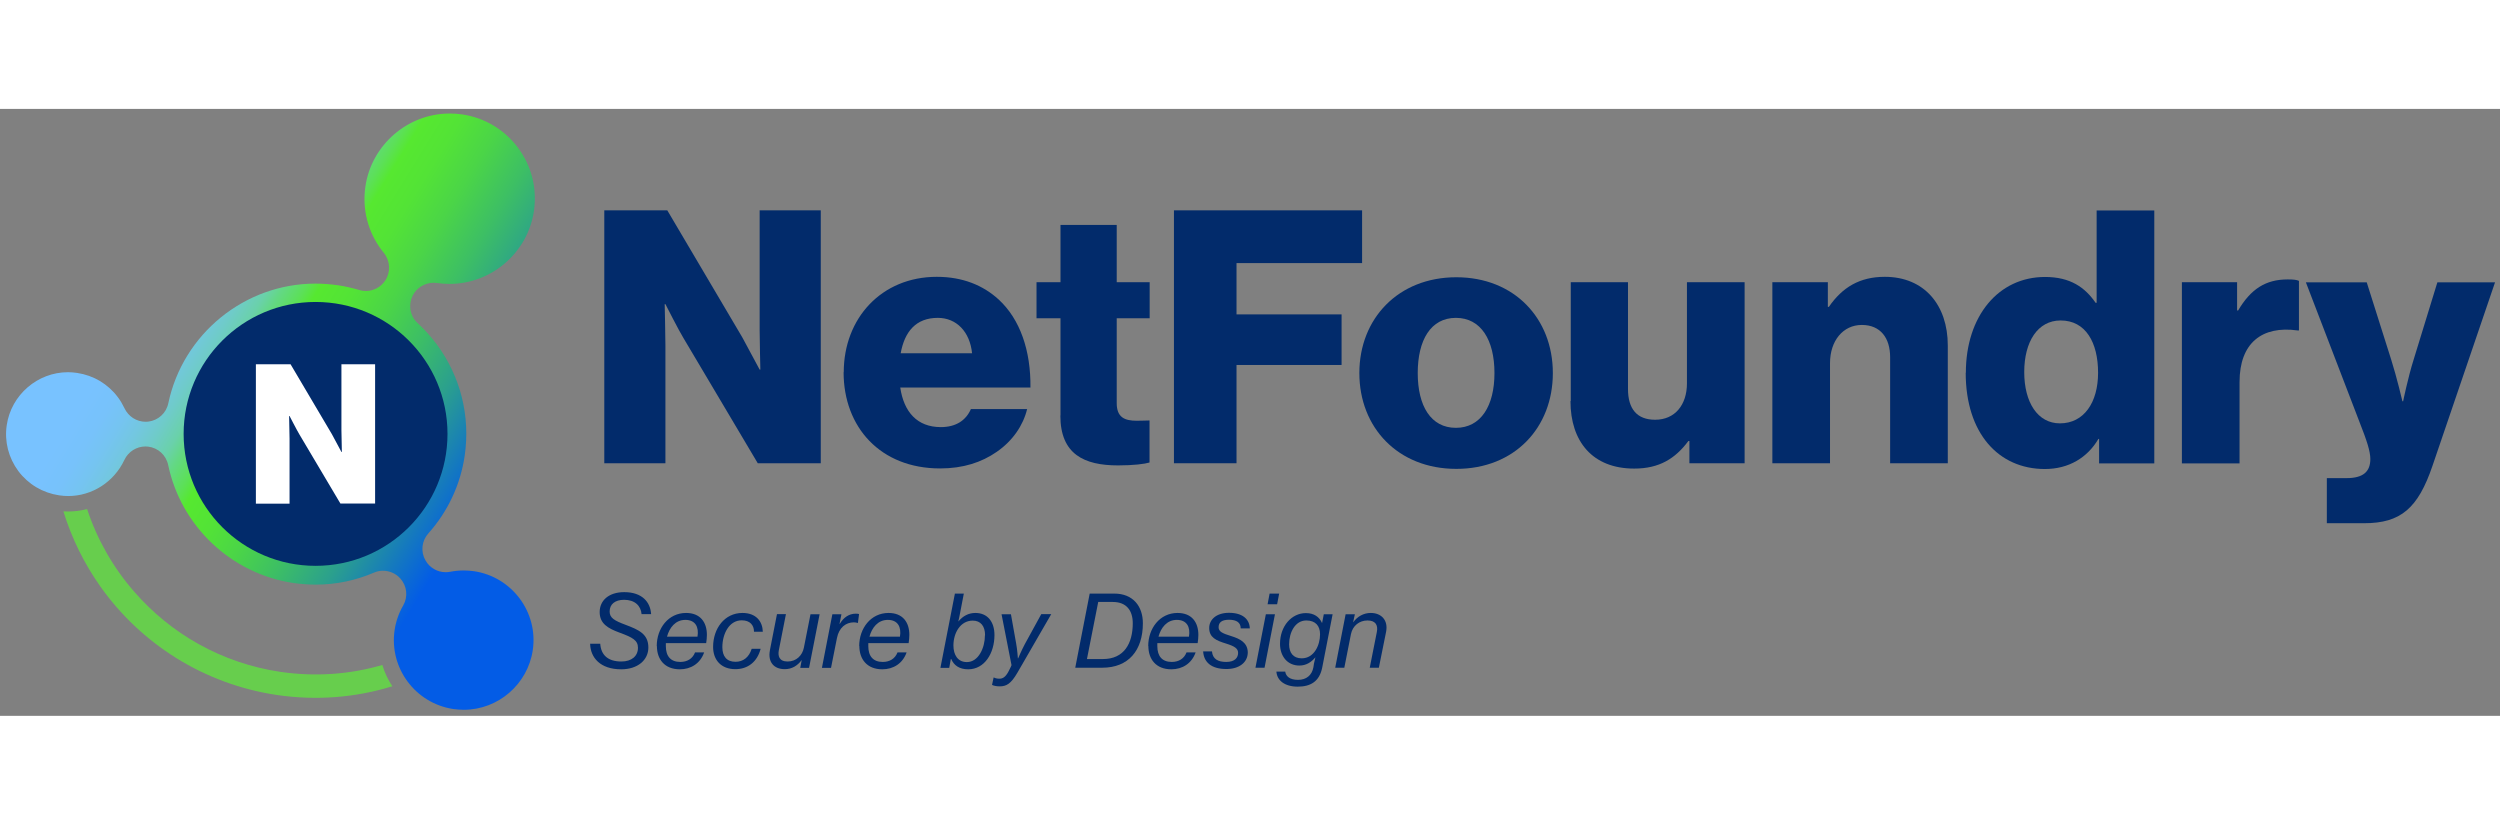 <?xml version="1.0" encoding="utf-8"?>
<svg id="Layer_1" xmlns="http://www.w3.org/2000/svg" width="194" height="64" viewBox="0 0 173 42">
  <rect x="0" y="0" width="173" height="42" fill="#808080" stroke="none"/>
  <defs>
    <style>.cls-1{fill:none;}.cls-1,.cls-2,.cls-3,.cls-4,.cls-5{stroke-width:0px;}.cls-2{fill:url(#linear-gradient);}.cls-3{fill:#022b6b;}.cls-4{fill:#fff;}.cls-5{fill:#67ce4d;}</style>
    <linearGradient id="linear-gradient" x1="60.21" y1="774.92" x2="20.92" y2="757.97" gradientTransform="matrix(0.989, 0.145, -0.145, 0.989, 97.538, -745.62)" gradientUnits="userSpaceOnUse">
      <stop offset="0.26" stop-color="#035ce6"/>
      <stop offset="0.32" stop-color="#1478c0"/>
      <stop offset="0.4" stop-color="#2ba08d"/>
      <stop offset="0.48" stop-color="#3dbf64"/>
      <stop offset="0.55" stop-color="#4bd547"/>
      <stop offset="0.61" stop-color="#53e336"/>
      <stop offset="0.66" stop-color="#56e830"/>
      <stop offset="0.68" stop-color="#5ce058"/>
      <stop offset="0.71" stop-color="#63d884"/>
      <stop offset="0.73" stop-color="#6ad1aa"/>
      <stop offset="0.76" stop-color="#6fcbc9"/>
      <stop offset="0.79" stop-color="#73c7e0"/>
      <stop offset="0.82" stop-color="#75c4f1"/>
      <stop offset="0.85" stop-color="#77c2fb"/>
      <stop offset="0.89" stop-color="#78c2ff"/>
    </linearGradient>
  </defs>
  <path class="cls-3" d="M 41.817 7.02 L 46.177 7.02 L 51.367 15.81 C 51.637 16.3 52.567 18.04 52.567 18.04 L 52.617 18.04 C 52.617 18.04 52.567 15.94 52.567 15.32 L 52.567 7.02 L 56.797 7.02 L 56.797 24.52 L 52.437 24.52 L 47.297 15.86 C 47.007 15.4 46.047 13.51 46.047 13.51 L 45.997 13.51 C 45.997 13.51 46.047 15.76 46.047 16.37 L 46.047 24.52 L 41.817 24.52 L 41.817 7.02 Z"/>
  <path class="cls-3" d="M 58.387 18.23 C 58.387 14.48 61.007 11.62 64.827 11.62 C 66.617 11.62 68.037 12.21 69.107 13.19 C 70.597 14.56 71.337 16.74 71.307 19.28 L 62.297 19.28 C 62.547 20.97 63.467 22.02 65.107 22.02 C 66.157 22.02 66.847 21.55 67.187 20.77 L 71.077 20.77 C 70.807 21.9 70.077 22.97 68.977 23.73 C 67.927 24.46 66.647 24.88 65.057 24.88 C 60.917 24.88 58.377 22.02 58.377 18.22 L 58.387 18.23 Z M 67.267 16.91 C 67.117 15.42 66.187 14.46 64.897 14.46 C 63.377 14.46 62.597 15.42 62.327 16.91 L 67.267 16.91 Z"/>
  <path class="cls-3" d="M 73.387 21.22 L 73.387 14.49 L 71.727 14.49 L 71.727 11.99 L 73.387 11.99 L 73.387 8.03 L 77.277 8.03 L 77.277 11.99 L 79.557 11.99 L 79.557 14.49 L 77.277 14.49 L 77.277 20.36 C 77.277 21.34 77.817 21.58 78.667 21.58 C 79.007 21.58 79.397 21.56 79.547 21.56 L 79.547 24.47 C 79.207 24.57 78.447 24.67 77.367 24.67 C 75.037 24.67 73.377 23.91 73.377 21.22 L 73.387 21.22 Z"/>
  <path class="cls-3" d="M 81.237 7.02 L 94.257 7.02 L 94.257 10.67 L 85.567 10.67 L 85.567 14.22 L 92.837 14.22 L 92.837 17.72 L 85.567 17.72 L 85.567 24.52 L 81.237 24.52 L 81.237 7.02 Z"/>
  <path class="cls-3" d="M 94.067 18.28 C 94.067 14.51 96.757 11.65 100.777 11.65 C 104.797 11.65 107.457 14.51 107.457 18.28 C 107.457 22.05 104.817 24.91 100.777 24.91 C 96.737 24.91 94.067 22.05 94.067 18.28 Z M 103.417 18.28 C 103.417 16 102.487 14.46 100.747 14.46 C 99.007 14.46 98.107 16 98.107 18.28 C 98.107 20.56 99.017 22.07 100.747 22.07 C 102.477 22.07 103.417 20.55 103.417 18.28 Z"/>
  <path class="cls-3" d="M 108.697 20.21 L 108.697 11.99 L 112.657 11.99 L 112.657 19.38 C 112.657 20.75 113.267 21.51 114.537 21.51 C 115.907 21.51 116.737 20.48 116.737 18.99 L 116.737 11.99 L 120.727 11.99 L 120.727 24.52 L 116.907 24.52 L 116.907 22.98 L 116.837 22.98 C 115.927 24.2 114.827 24.89 113.087 24.89 C 110.197 24.89 108.677 23.01 108.677 20.22 L 108.697 20.21 Z"/>
  <path class="cls-3" d="M 122.647 11.99 L 126.487 11.99 L 126.487 13.7 L 126.557 13.7 C 127.487 12.35 128.687 11.62 130.427 11.62 C 133.167 11.62 134.787 13.58 134.787 16.37 L 134.787 24.52 L 130.797 24.52 L 130.797 17.18 C 130.797 15.86 130.137 14.95 128.837 14.95 C 127.537 14.95 126.637 16.05 126.637 17.59 L 126.637 24.52 L 122.647 24.52 L 122.647 11.99 Z"/>
  <path class="cls-3" d="M 136.037 18.26 C 136.037 14.34 138.287 11.63 141.517 11.63 C 143.277 11.63 144.287 12.36 145.017 13.42 L 145.087 13.42 L 145.087 7.03 L 149.077 7.03 L 149.077 24.53 L 145.257 24.53 L 145.257 22.84 L 145.207 22.84 C 144.447 24.14 143.147 24.92 141.507 24.92 C 138.297 24.92 136.027 22.45 136.027 18.26 L 136.037 18.26 Z M 145.187 18.26 C 145.187 16.16 144.327 14.64 142.597 14.64 C 141.007 14.64 140.077 16.11 140.077 18.21 C 140.077 20.31 141.007 21.76 142.547 21.76 C 144.207 21.76 145.187 20.32 145.187 18.26 Z"/>
  <path class="cls-3" d="M 150.987 11.99 L 154.807 11.99 L 154.807 13.95 L 154.877 13.95 C 155.757 12.46 156.787 11.8 158.307 11.8 C 158.677 11.8 158.917 11.82 159.087 11.9 L 159.087 15.33 L 158.987 15.33 C 156.537 14.99 154.977 16.19 154.977 18.9 L 154.977 24.53 L 150.987 24.53 L 150.987 12 L 150.987 11.99 Z"/>
  <path class="cls-3" d="M 161.017 25.55 L 162.387 25.55 C 163.557 25.55 164.027 25.08 164.027 24.23 C 164.027 23.69 163.787 22.96 163.267 21.64 L 159.567 12 L 163.777 12 L 165.467 17.34 C 165.857 18.56 166.247 20.23 166.247 20.23 L 166.297 20.23 C 166.297 20.23 166.637 18.57 167.027 17.34 L 168.667 12 L 172.657 12 L 168.327 24.7 C 167.327 27.64 166.127 28.67 163.607 28.67 L 161.017 28.67 L 161.017 25.56 L 161.017 25.55 Z"/>
  <path class="cls-3" d="M 40.837 37.01 L 41.537 37.01 C 41.587 37.78 42.057 38.24 42.997 38.24 C 43.707 38.24 44.147 37.87 44.147 37.29 C 44.147 36.77 43.767 36.57 42.867 36.24 C 42.087 35.95 41.497 35.63 41.497 34.82 C 41.497 34.01 42.137 33.44 43.197 33.44 C 44.447 33.44 45.007 34.14 45.057 34.96 L 44.397 34.96 C 44.347 34.39 43.937 33.97 43.187 33.97 C 42.557 33.97 42.187 34.28 42.187 34.78 C 42.187 35.22 42.507 35.41 43.287 35.7 C 44.187 36.04 44.867 36.33 44.867 37.27 C 44.867 38.14 44.127 38.78 42.987 38.78 C 41.537 38.78 40.857 37.97 40.837 37.01 Z"/>
  <path class="cls-3" d="M 45.447 37.17 C 45.447 35.95 46.247 34.88 47.477 34.88 C 48.457 34.88 48.917 35.52 48.917 36.4 C 48.917 36.58 48.897 36.77 48.867 36.97 L 46.077 36.97 C 46.077 37.04 46.077 37.11 46.077 37.18 C 46.077 37.88 46.417 38.27 47.077 38.27 C 47.537 38.27 47.927 38.06 48.097 37.61 L 48.727 37.61 C 48.457 38.38 47.807 38.78 47.047 38.78 C 45.987 38.78 45.457 38.08 45.457 37.17 L 45.447 37.17 Z M 46.157 36.52 L 48.267 36.52 C 48.377 35.85 48.117 35.36 47.427 35.36 C 46.737 35.36 46.327 35.9 46.157 36.52 Z"/>
  <path class="cls-3" d="M 49.347 37.23 C 49.347 35.95 50.147 34.88 51.377 34.88 C 52.327 34.88 52.767 35.47 52.787 36.18 L 52.177 36.18 C 52.177 35.72 51.897 35.39 51.327 35.39 C 50.447 35.39 49.987 36.34 49.987 37.25 C 49.987 37.88 50.287 38.26 50.897 38.26 C 51.437 38.26 51.837 37.94 52.017 37.36 L 52.637 37.36 C 52.397 38.28 51.737 38.77 50.887 38.77 C 49.907 38.77 49.347 38.14 49.347 37.23 Z"/>
  <path class="cls-3" d="M 53.277 37.46 L 53.767 34.96 L 54.387 34.96 L 53.897 37.45 C 53.817 37.86 53.917 38.24 54.507 38.24 C 55.097 38.24 55.517 37.83 55.627 37.29 L 56.087 34.97 L 56.717 34.97 L 55.987 38.68 L 55.377 38.68 L 55.477 38.15 L 55.467 38.15 C 55.187 38.53 54.797 38.77 54.307 38.77 C 53.537 38.77 53.127 38.26 53.277 37.47 L 53.277 37.46 Z"/>
  <path class="cls-3" d="M 57.617 34.97 L 58.227 34.97 L 58.097 35.63 L 58.117 35.63 C 58.367 35.2 58.747 34.93 59.217 34.93 C 59.337 34.93 59.417 34.94 59.447 34.96 L 59.367 35.57 L 59.337 35.57 C 59.277 35.55 59.207 35.53 59.087 35.53 C 58.537 35.53 58.057 35.89 57.917 36.62 L 57.507 38.68 L 56.877 38.68 L 57.597 34.98 L 57.617 34.97 Z"/>
  <path class="cls-3" d="M 59.457 37.17 C 59.457 35.95 60.257 34.88 61.487 34.88 C 62.467 34.88 62.927 35.52 62.927 36.4 C 62.927 36.58 62.907 36.77 62.877 36.97 L 60.087 36.97 C 60.087 37.04 60.087 37.11 60.087 37.18 C 60.087 37.88 60.427 38.27 61.087 38.27 C 61.547 38.27 61.937 38.06 62.107 37.61 L 62.737 37.61 C 62.467 38.38 61.817 38.78 61.057 38.78 C 59.997 38.78 59.467 38.08 59.467 37.17 L 59.457 37.17 Z M 60.167 36.52 L 62.277 36.52 C 62.387 35.85 62.127 35.36 61.437 35.36 C 60.747 35.36 60.337 35.9 60.167 36.52 Z"/>
  <path class="cls-3" d="M 66.067 33.54 L 66.697 33.54 L 66.437 34.89 C 66.407 35.07 66.357 35.29 66.317 35.46 L 66.327 35.46 C 66.637 35.09 67.027 34.88 67.497 34.88 C 68.337 34.88 68.817 35.49 68.817 36.41 C 68.817 37.66 68.137 38.78 66.997 38.78 C 66.397 38.78 66.007 38.51 65.827 38.07 L 65.797 38.07 L 65.687 38.68 L 65.077 38.68 L 66.077 33.55 L 66.067 33.54 Z M 68.167 36.42 C 68.167 35.8 67.867 35.41 67.317 35.41 C 66.447 35.41 65.977 36.28 65.977 37.13 C 65.977 37.78 66.277 38.28 66.907 38.28 C 67.717 38.28 68.157 37.28 68.157 36.43 L 68.167 36.42 Z"/>
  <path class="cls-3" d="M 68.647 39.87 L 68.757 39.35 L 68.787 39.35 C 68.857 39.39 68.987 39.43 69.157 39.43 C 69.397 39.43 69.577 39.31 69.767 38.97 C 69.767 38.96 69.997 38.54 69.997 38.49 L 69.307 34.97 L 69.957 34.97 L 70.317 36.99 C 70.397 37.4 70.437 38.02 70.437 38.02 L 70.457 38.02 C 70.457 38.02 70.687 37.47 70.917 37.04 L 72.057 34.96 L 72.747 34.96 L 70.407 39.01 C 69.957 39.79 69.637 39.96 69.177 39.96 C 68.967 39.96 68.767 39.92 68.647 39.86 L 68.647 39.87 Z"/>
  <path class="cls-3" d="M 75.407 33.54 L 77.107 33.54 C 78.407 33.54 79.087 34.42 79.087 35.59 C 79.087 37.48 78.087 38.67 76.277 38.67 L 74.407 38.67 L 75.407 33.54 Z M 76.327 38.07 C 77.787 38.07 78.387 36.99 78.387 35.59 C 78.387 34.73 77.967 34.12 77.007 34.12 L 75.997 34.12 L 75.217 38.07 L 76.327 38.07 Z"/>
  <path class="cls-3" d="M 79.457 37.17 C 79.457 35.95 80.257 34.88 81.487 34.88 C 82.467 34.88 82.927 35.52 82.927 36.4 C 82.927 36.58 82.907 36.77 82.877 36.97 L 80.087 36.97 C 80.087 37.04 80.087 37.11 80.087 37.18 C 80.087 37.88 80.427 38.27 81.087 38.27 C 81.547 38.27 81.937 38.06 82.107 37.61 L 82.737 37.61 C 82.467 38.38 81.817 38.78 81.057 38.78 C 79.997 38.78 79.467 38.08 79.467 37.17 L 79.457 37.17 Z M 80.167 36.52 L 82.277 36.52 C 82.387 35.85 82.127 35.36 81.437 35.36 C 80.747 35.36 80.337 35.9 80.167 36.52 Z"/>
  <path class="cls-3" d="M 83.227 37.54 L 83.867 37.54 C 83.917 38.08 84.297 38.27 84.857 38.27 C 85.447 38.27 85.677 37.98 85.677 37.64 C 85.677 37.34 85.427 37.18 84.847 37 C 84.157 36.79 83.687 36.58 83.677 35.94 C 83.667 35.33 84.187 34.87 85.047 34.87 C 85.997 34.87 86.467 35.32 86.487 35.95 L 85.857 35.95 C 85.857 35.55 85.577 35.35 85.047 35.35 C 84.517 35.35 84.327 35.56 84.327 35.87 C 84.327 36.18 84.617 36.3 85.197 36.48 C 85.807 36.67 86.327 36.93 86.347 37.6 C 86.347 38.3 85.757 38.76 84.867 38.76 C 83.787 38.76 83.297 38.26 83.257 37.53 L 83.227 37.54 Z"/>
  <path class="cls-3" d="M 87.597 34.97 L 88.227 34.97 L 87.507 38.67 L 86.877 38.67 L 87.597 34.97 Z M 87.857 33.54 L 88.517 33.54 L 88.377 34.28 L 87.717 34.28 L 87.857 33.54 Z"/>
  <path class="cls-3" d="M 88.337 38.94 L 88.937 38.94 C 88.987 39.27 89.257 39.51 89.827 39.51 C 90.397 39.51 90.787 39.19 90.887 38.64 L 90.927 38.38 C 90.927 38.38 90.987 38.11 91.027 37.95 C 90.747 38.28 90.397 38.52 89.917 38.52 C 89.077 38.52 88.577 37.86 88.577 37.02 C 88.577 35.78 89.387 34.89 90.367 34.89 C 90.927 34.89 91.297 35.15 91.487 35.58 L 91.607 34.97 L 92.217 34.97 L 91.497 38.66 C 91.307 39.63 90.677 39.98 89.807 39.98 C 88.887 39.98 88.367 39.54 88.327 38.94 L 88.337 38.94 Z M 91.347 36.35 C 91.347 35.77 91.027 35.4 90.397 35.4 C 89.627 35.4 89.207 36.22 89.207 37.05 C 89.207 37.63 89.487 38.02 90.077 38.02 C 90.957 38.02 91.347 37.08 91.347 36.36 L 91.347 36.35 Z"/>
  <path class="cls-3" d="M 93.137 34.97 L 93.757 34.97 L 93.637 35.52 L 93.647 35.52 C 93.927 35.13 94.357 34.88 94.857 34.88 C 95.577 34.88 96.077 35.37 95.917 36.19 L 95.417 38.67 L 94.787 38.67 L 95.277 36.2 C 95.377 35.7 95.167 35.4 94.627 35.4 C 94.087 35.4 93.607 35.75 93.487 36.34 L 93.027 38.67 L 92.397 38.67 L 93.117 34.97 L 93.137 34.97 Z"/>
  <path class="cls-5" d="M 27.127 39.96 C 24.627 40.73 21.937 40.96 19.177 40.56 C 14.067 39.8 9.747 36.99 6.967 33.08 C 5.837 31.49 4.967 29.73 4.387 27.85 C 4.497 27.85 4.597 27.86 4.717 27.86 C 5.167 27.86 5.617 27.8 6.027 27.69 C 6.727 29.81 7.837 31.75 9.287 33.41 C 11.807 36.31 15.337 38.36 19.427 38.96 C 21.857 39.31 24.237 39.13 26.457 38.48 C 26.617 39.01 26.847 39.5 27.147 39.95 L 27.127 39.96 Z"/>
  <path class="cls-2" d="M 32.087 41.58 C 31.857 41.58 31.617 41.56 31.377 41.53 C 28.747 41.14 26.917 38.69 27.307 36.06 C 27.397 35.46 27.597 34.89 27.897 34.37 C 28.247 33.77 28.167 33.02 27.707 32.5 C 27.397 32.15 26.957 31.96 26.507 31.96 C 26.297 31.96 26.077 32 25.877 32.09 C 24.597 32.64 23.237 32.92 21.847 32.92 C 21.337 32.92 20.827 32.88 20.317 32.81 C 16.017 32.18 12.527 28.89 11.637 24.64 C 11.497 23.96 10.937 23.45 10.247 23.37 C 10.187 23.37 10.127 23.36 10.067 23.36 C 9.447 23.36 8.877 23.72 8.607 24.29 C 7.897 25.81 6.377 26.79 4.717 26.79 C 4.507 26.79 4.297 26.77 4.087 26.74 C 2.957 26.57 1.957 25.98 1.267 25.06 C 0.587 24.14 0.297 23.01 0.467 21.88 C 0.777 19.79 2.597 18.22 4.707 18.22 C 4.917 18.22 5.127 18.24 5.337 18.27 C 6.467 18.44 7.467 19.03 8.157 19.95 C 8.337 20.19 8.487 20.45 8.617 20.72 C 8.887 21.29 9.457 21.65 10.077 21.65 C 10.137 21.65 10.197 21.65 10.257 21.64 C 10.947 21.56 11.507 21.05 11.647 20.37 C 12.657 15.57 16.937 12.09 21.827 12.09 C 22.337 12.09 22.847 12.13 23.357 12.2 C 23.867 12.27 24.367 12.39 24.857 12.53 C 25.007 12.58 25.167 12.6 25.317 12.6 C 25.847 12.6 26.347 12.34 26.657 11.88 C 27.047 11.29 27.007 10.52 26.567 9.97 C 26.507 9.9 26.447 9.82 26.387 9.74 C 25.447 8.48 25.057 6.92 25.287 5.36 C 25.707 2.49 28.217 0.32 31.117 0.32 C 31.407 0.32 31.697 0.34 31.977 0.38 C 33.537 0.61 34.907 1.43 35.847 2.69 C 36.787 3.95 37.177 5.51 36.947 7.07 C 36.527 9.94 34.017 12.11 31.117 12.11 C 30.827 12.11 30.537 12.09 30.257 12.05 C 30.177 12.04 30.097 12.03 30.017 12.03 C 29.397 12.03 28.817 12.38 28.547 12.94 C 28.247 13.58 28.367 14.33 28.887 14.81 C 29.367 15.25 29.807 15.74 30.207 16.27 C 31.867 18.5 32.557 21.25 32.157 24 C 31.867 25.99 30.997 27.86 29.637 29.38 C 29.177 29.9 29.097 30.65 29.447 31.25 C 29.737 31.76 30.277 32.06 30.837 32.06 C 30.947 32.06 31.047 32.05 31.157 32.03 C 31.467 31.97 31.777 31.94 32.087 31.94 C 32.317 31.94 32.557 31.96 32.797 31.99 C 35.427 32.38 37.257 34.83 36.867 37.46 C 36.517 39.81 34.477 41.58 32.097 41.58 L 32.087 41.58 Z"/>
  <circle class="cls-3" cx="21.837" cy="22.49" r="9.13"/>
  <path class="cls-4" d="M 17.707 17.67 L 20.107 17.67 L 22.967 22.51 C 23.117 22.78 23.627 23.74 23.627 23.74 L 23.657 23.74 C 23.657 23.74 23.627 22.58 23.627 22.24 L 23.627 17.67 L 25.957 17.67 L 25.957 27.31 L 23.557 27.31 L 20.727 22.54 C 20.567 22.28 20.037 21.25 20.037 21.25 L 20.007 21.25 C 20.007 21.25 20.037 22.49 20.037 22.83 L 20.037 27.32 L 17.707 27.32 L 17.707 17.68 L 17.707 17.67 Z"/>
  <rect class="cls-1" width="194" height="64" x="0.239" y="0.184"/>
</svg>